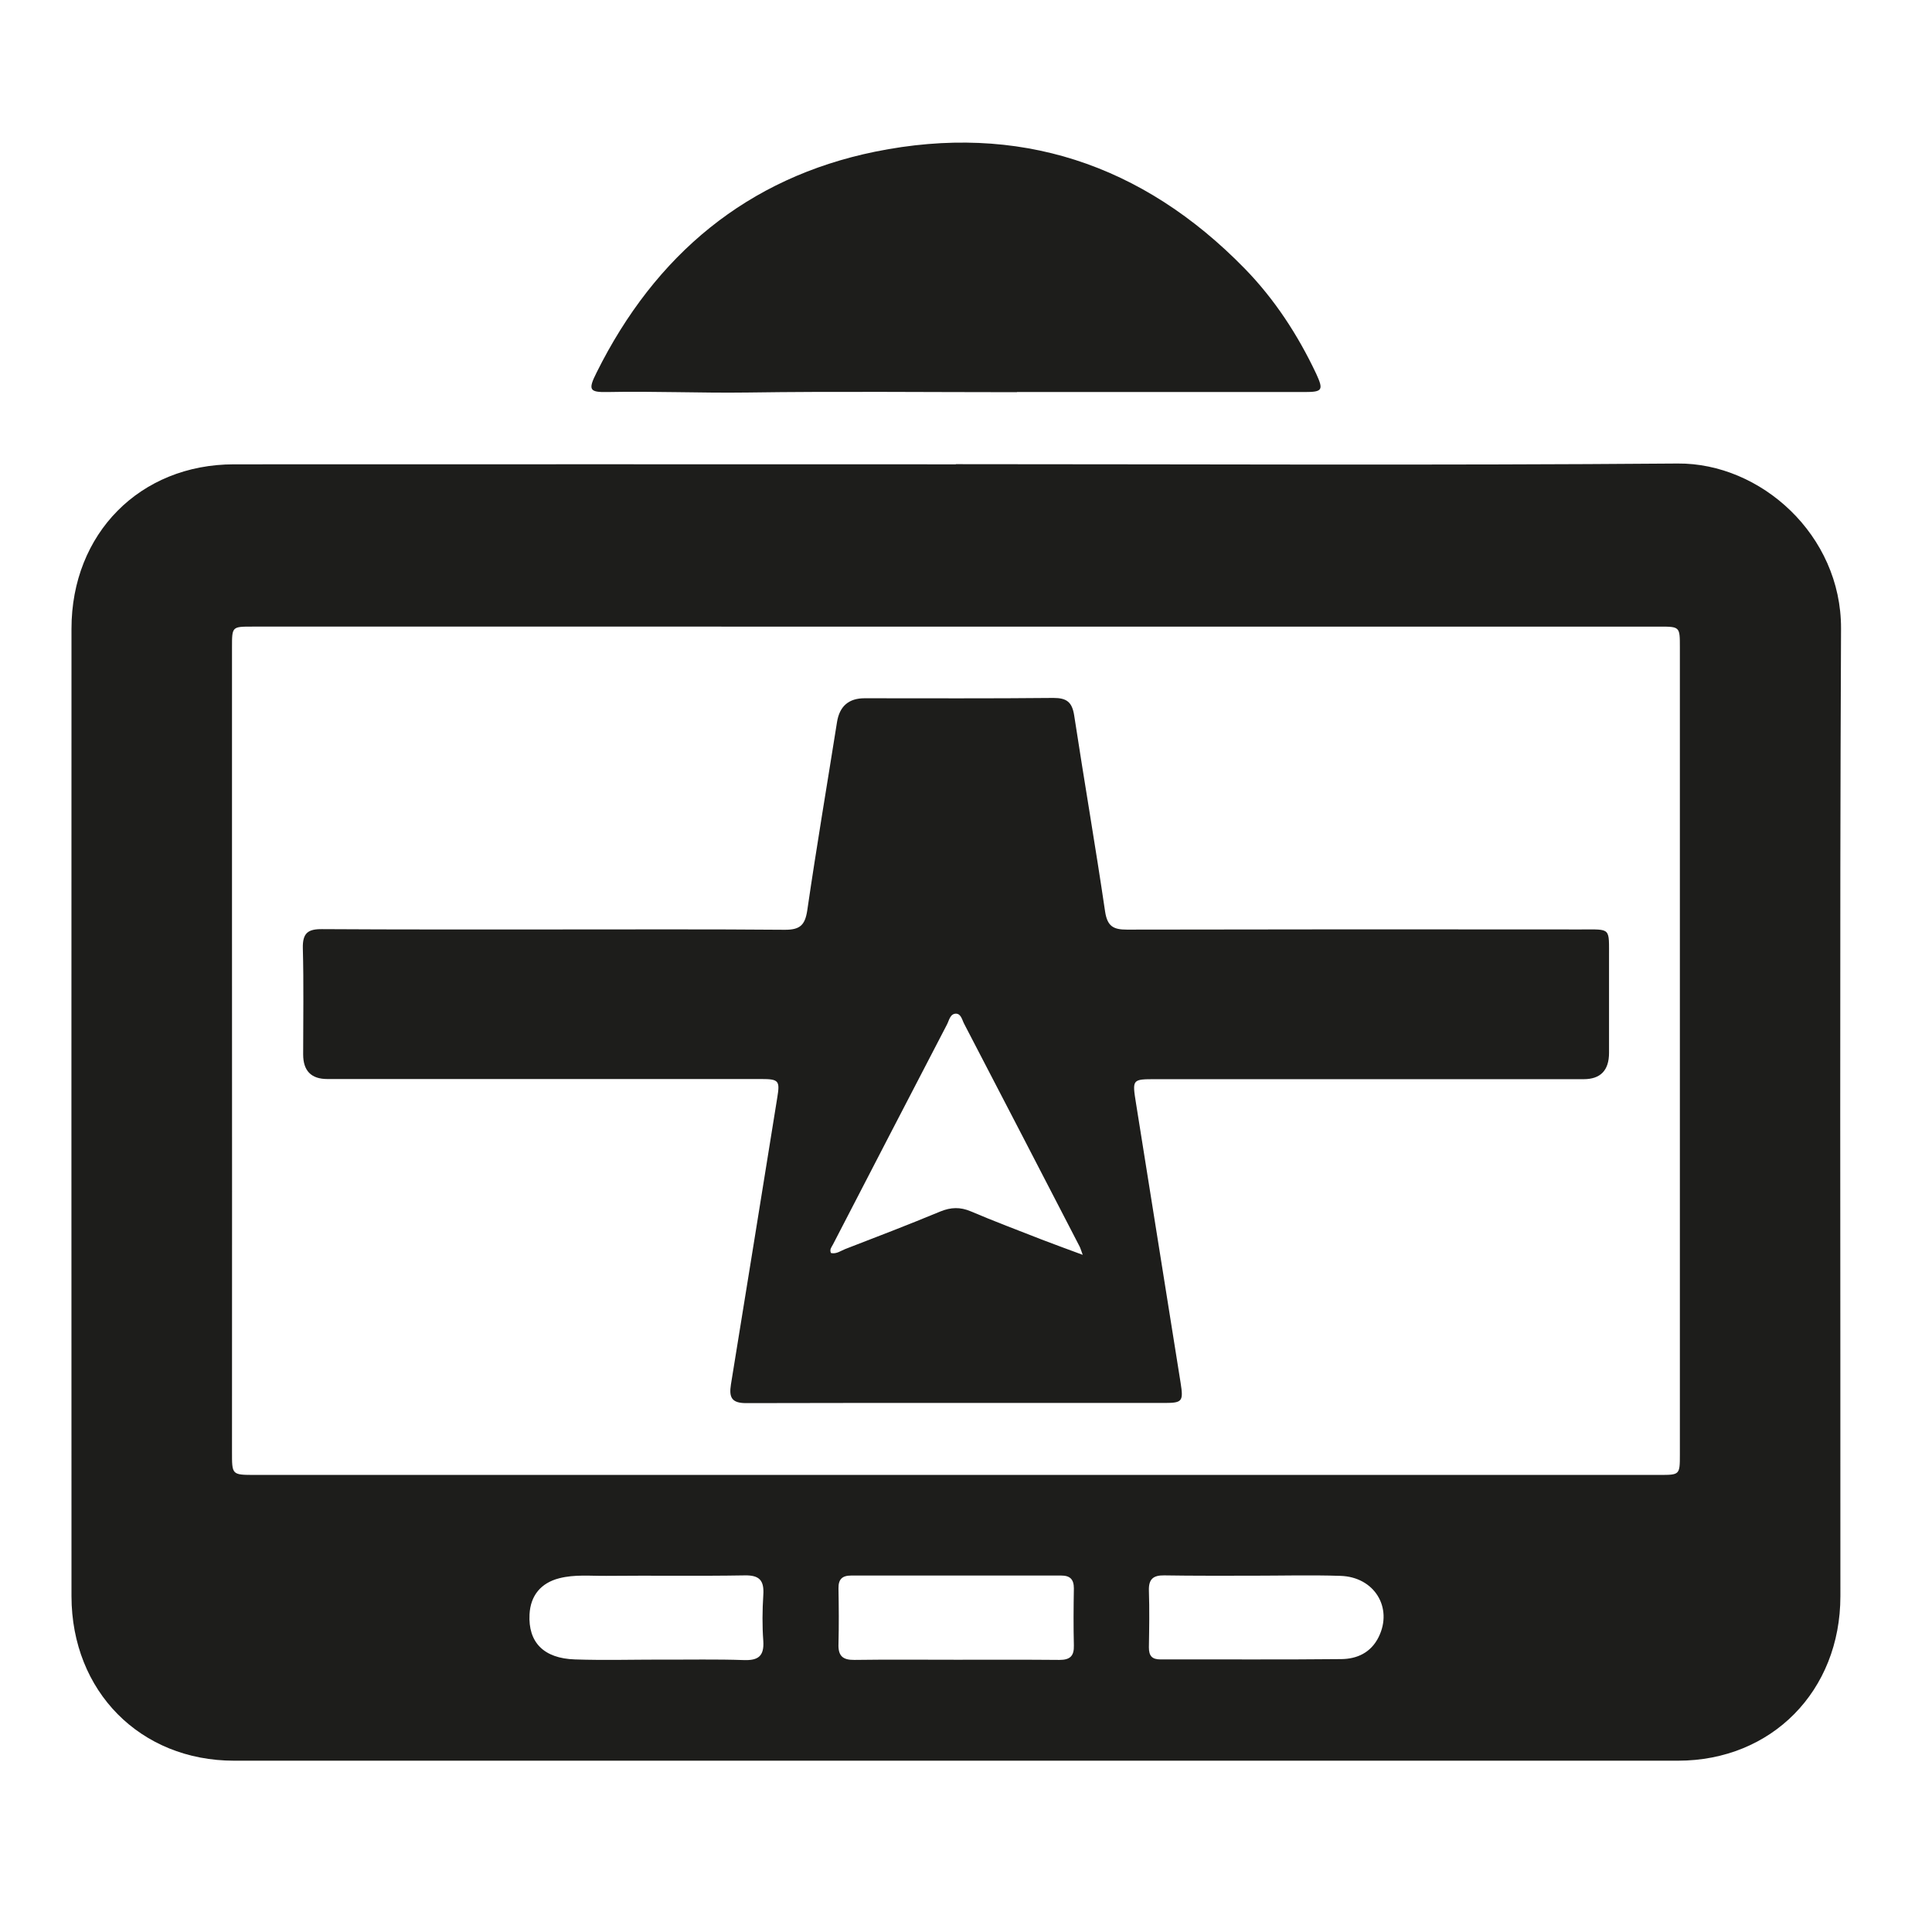 <?xml version="1.0" encoding="UTF-8"?><svg id="Layer_1" xmlns="http://www.w3.org/2000/svg" xmlns:xlink="http://www.w3.org/1999/xlink" viewBox="0 0 120 120"><defs><style>.cls-1{clip-path:url(#clippath);}.cls-2{fill:none;}.cls-2,.cls-3{stroke-width:0px;}.cls-3{fill:#1d1d1b;}</style><clipPath id="clippath"><rect class="cls-2" x="-57.84" y="8.87" width="275.11" height="334.7"/></clipPath></defs><g class="cls-1"><path class="cls-3" d="M41.1,103.08h0c1.7.01,3.41-.03,5.1.03.88.03,1.27-.23,1.21-1.18-.07-.95-.06-1.91,0-2.86.06-.9-.23-1.24-1.16-1.22-2.86.05-5.73,0-8.6.03-.97.01-1.95-.1-2.92.15-1.13.29-1.78,1.07-1.84,2.24-.09,1.73.87,2.74,2.83,2.8,1.79.06,3.59.01,5.38.01M77.78,97.87h0c-1.83,0-3.65.01-5.47-.02-.68-.01-.97.23-.95.94.04,1.18.02,2.36,0,3.53,0,.52.18.75.72.75,3.74-.01,7.49.02,11.23-.02.98-.01,1.84-.4,2.32-1.37.9-1.82-.26-3.74-2.38-3.8-1.82-.06-3.65-.01-5.47-.01M59.38,103.09c2.14,0,4.28-.01,6.43.01.65,0,.91-.24.89-.9-.03-1.18-.02-2.36,0-3.54,0-.57-.24-.8-.79-.8-4.35,0-8.69,0-13.04,0-.56,0-.8.23-.79.8.02,1.15.03,2.3,0,3.44-.03.75.26,1.01.99,1,2.11-.03,4.22-.01,6.33-.01M59.37,91.61h43.7c1.26,0,1.27,0,1.27-1.27,0-16.71,0-33.43,0-50.14,0-1.27,0-1.28-1.26-1.28H15.67c-1.26,0-1.26,0-1.26,1.28,0,5.87,0,11.74,0,17.6,0,10.78.01,21.56,0,32.34,0,1.47-.03,1.47,1.44,1.47h43.52M59.37,28.83c14.95,0,29.89.08,44.84-.04,5.14-.04,10.16,4.43,10.14,10.25-.09,20.03-.03,40.06-.04,60.1,0,5.89-4.27,10.22-10.09,10.22-29.89,0-59.78,0-89.68,0-5.83,0-10.09-4.31-10.1-10.21-.01-20.03,0-40.06,0-60.1,0-5.91,4.26-10.21,10.09-10.21,14.95-.01,29.89,0,44.84,0"/><path class="cls-3" d="M63.16,24.36c-5.58,0-11.16-.06-16.74.02-2.9.04-5.79-.09-8.69-.03-1.12.02-1.22-.13-.67-1.22,3.64-7.31,9.36-12.09,17.3-13.71,8.87-1.8,16.59.74,22.96,7.27,1.85,1.9,3.29,4.11,4.43,6.52.47,1.02.39,1.14-.71,1.14-5.96,0-11.91,0-17.87,0h0Z"/><path class="cls-3" d="M51.62,77.83c.34.07.6-.14.88-.25,1.97-.76,3.95-1.52,5.9-2.33.66-.27,1.24-.29,1.9-.01,1.45.62,2.93,1.17,4.4,1.75.8.31,1.61.6,2.55.95-.11-.29-.14-.42-.2-.53-2.38-4.61-4.77-9.21-7.16-13.81-.13-.24-.19-.63-.51-.64-.37,0-.43.43-.57.69-2.36,4.54-4.72,9.09-7.07,13.64-.08.16-.23.31-.13.53M34.48,57.73c4.76,0,9.52-.02,14.28.02.92,0,1.24-.28,1.38-1.2.57-3.91,1.23-7.8,1.85-11.71q.24-1.47,1.71-1.47c3.91,0,7.82.02,11.73-.02.82,0,1.16.25,1.29,1.09.62,4.06,1.32,8.11,1.92,12.18.14.92.52,1.12,1.35,1.12,9.39-.02,18.79-.02,28.18-.01,1.94,0,1.76-.15,1.77,1.82,0,1.95,0,3.89,0,5.84q0,1.64-1.58,1.64h-26.58c-1.46,0-1.46,0-1.22,1.5.92,5.79,1.85,11.58,2.77,17.36.18,1.14.11,1.25-.98,1.25-8.67,0-17.34-.01-26.01.01-.89,0-1.07-.35-.94-1.16.97-5.94,1.92-11.89,2.88-17.83.17-1.03.09-1.14-.99-1.14-8.98,0-17.97,0-26.96,0q-1.5,0-1.5-1.53c0-2.2.04-4.4-.02-6.6-.02-.94.32-1.19,1.2-1.18,4.82.03,9.65.02,14.47.02"/></g></svg>